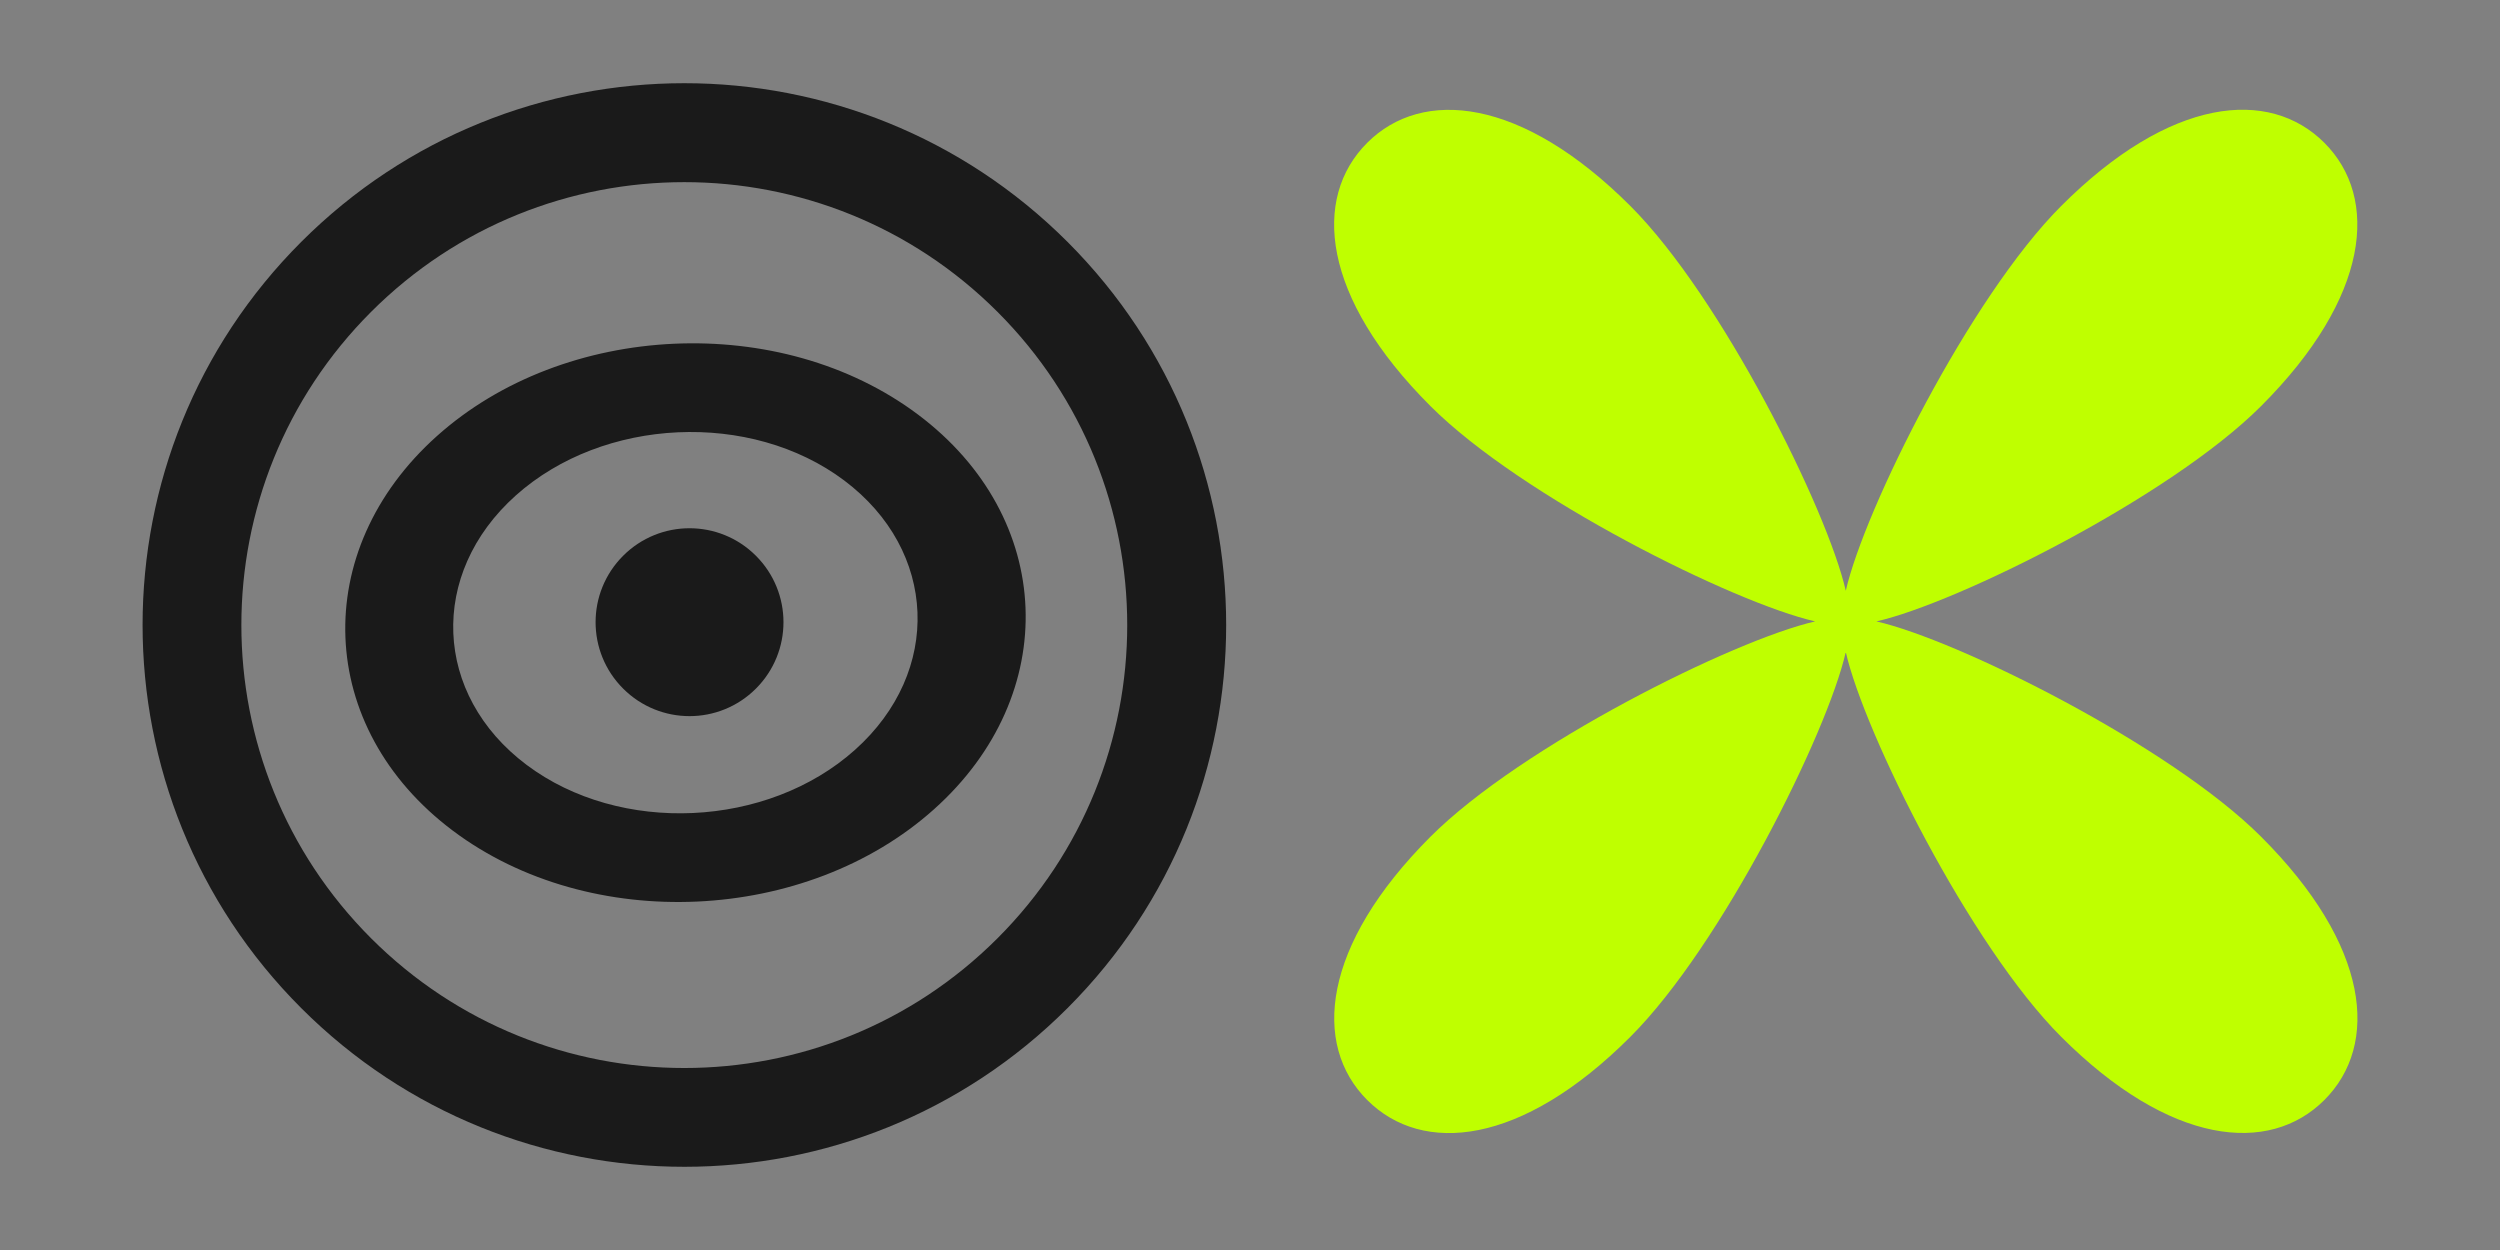 <?xml version="1.0" encoding="UTF-8"?>
<svg id="Warstwa_1" data-name="Warstwa 1" xmlns="http://www.w3.org/2000/svg" xmlns:xlink="http://www.w3.org/1999/xlink" viewBox="0 0 160 80">
  <rect x="0" y="0" width="160" height="80" fill="#808080" stroke="none"/>
  <defs>
    <style>
      .cls-1 {
        fill-rule: evenodd;
      }

      .cls-1, .cls-2 {
        fill: #1a1a1a;
      }

      .cls-3 {
        fill: #fff;
      }

      .cls-4 {
        fill: #bfff00;
      }

      .cls-5, .cls-6 {
        fill: none;
      }

      .cls-6 {
        mask: url(#mask);
      }
    </style>
    <mask id="mask" x="2.59" y="-1.21" width="82.78" height="82.78" maskUnits="userSpaceOnUse">
      <g id="mask0_382_1497" data-name="mask0 382 1497">
        <path class="cls-3" d="m85.37,40.19c0,22.86-18.53,41.39-41.39,41.39S2.59,63.04,2.59,40.19,21.12-1.21,43.98-1.21s41.39,18.53,41.39,41.39Z"/>
      </g>
    </mask>
  </defs>
  <rect class="cls-5" width="160" height="80"/>
  <g>
    <path class="cls-4" d="m120.09,39.77c5.19-1.18,18.79-7.95,24.62-13.78,6.97-6.97,7.58-13.32,4.05-16.85-3.54-3.54-9.88-2.93-16.85,4.05-5.83,5.83-12.6,19.43-13.78,24.62-1.18-5.19-7.95-18.79-13.78-24.62-6.97-6.97-13.32-7.58-16.85-4.05-3.54,3.54-2.93,9.88,4.05,16.85,5.83,5.83,19.43,12.6,24.62,13.78-5.19,1.18-18.79,7.95-24.62,13.78-6.97,6.97-7.58,13.32-4.05,16.85,3.54,3.54,9.88,2.93,16.85-4.05,5.83-5.83,12.6-19.43,13.78-24.62,1.18,5.19,7.95,18.79,13.78,24.62,6.97,6.97,13.32,7.58,16.85,4.05,3.54-3.54,2.93-9.88-4.05-16.85-5.83-5.83-19.43-12.6-24.62-13.78Z"/>
    <g class="cls-6">
      <g>
        <path class="cls-1" d="m63.84,60.05c11.07-11.07,11.07-29.02,0-40.09-11.07-11.07-29.02-11.07-40.09,0-11.07,11.07-11.07,29.02,0,40.09,11.07,11.07,29.02,11.07,40.09,0Zm-44.56,4.47c13.54,13.54,35.5,13.54,49.04,0,13.54-13.54,13.54-35.5,0-49.04C54.77,1.94,32.82,1.94,19.28,15.48c-13.54,13.54-13.54,35.5,0,49.04Z"/>
        <path class="cls-2" d="m39.88,44.07c-2.35-2.35-2.35-6.15,0-8.5h0c2.35-2.35,6.15-2.35,8.5,0h0c2.35,2.35,2.35,6.15,0,8.5h0c-2.35,2.35-6.15,2.35-8.5,0h0Z"/>
        <path class="cls-1" d="m59.78,51.79c-8.17,7.32-21.99,7.98-30.79,1.38-8.8-6.6-9.21-17.94-1.03-25.26,8.17-7.32,21.99-7.98,30.79-1.38,8.8,6.6,9.21,17.94,1.03,25.26Zm-26.08-2.84c5.98,4.49,15.42,4.05,21.02-.96,5.6-5.01,5.29-12.75-.69-17.24-5.98-4.49-15.42-4.05-21.02.96-5.6,5.01-5.29,12.75.69,17.24Z"/>
      </g>
    </g>
  </g>
</svg>